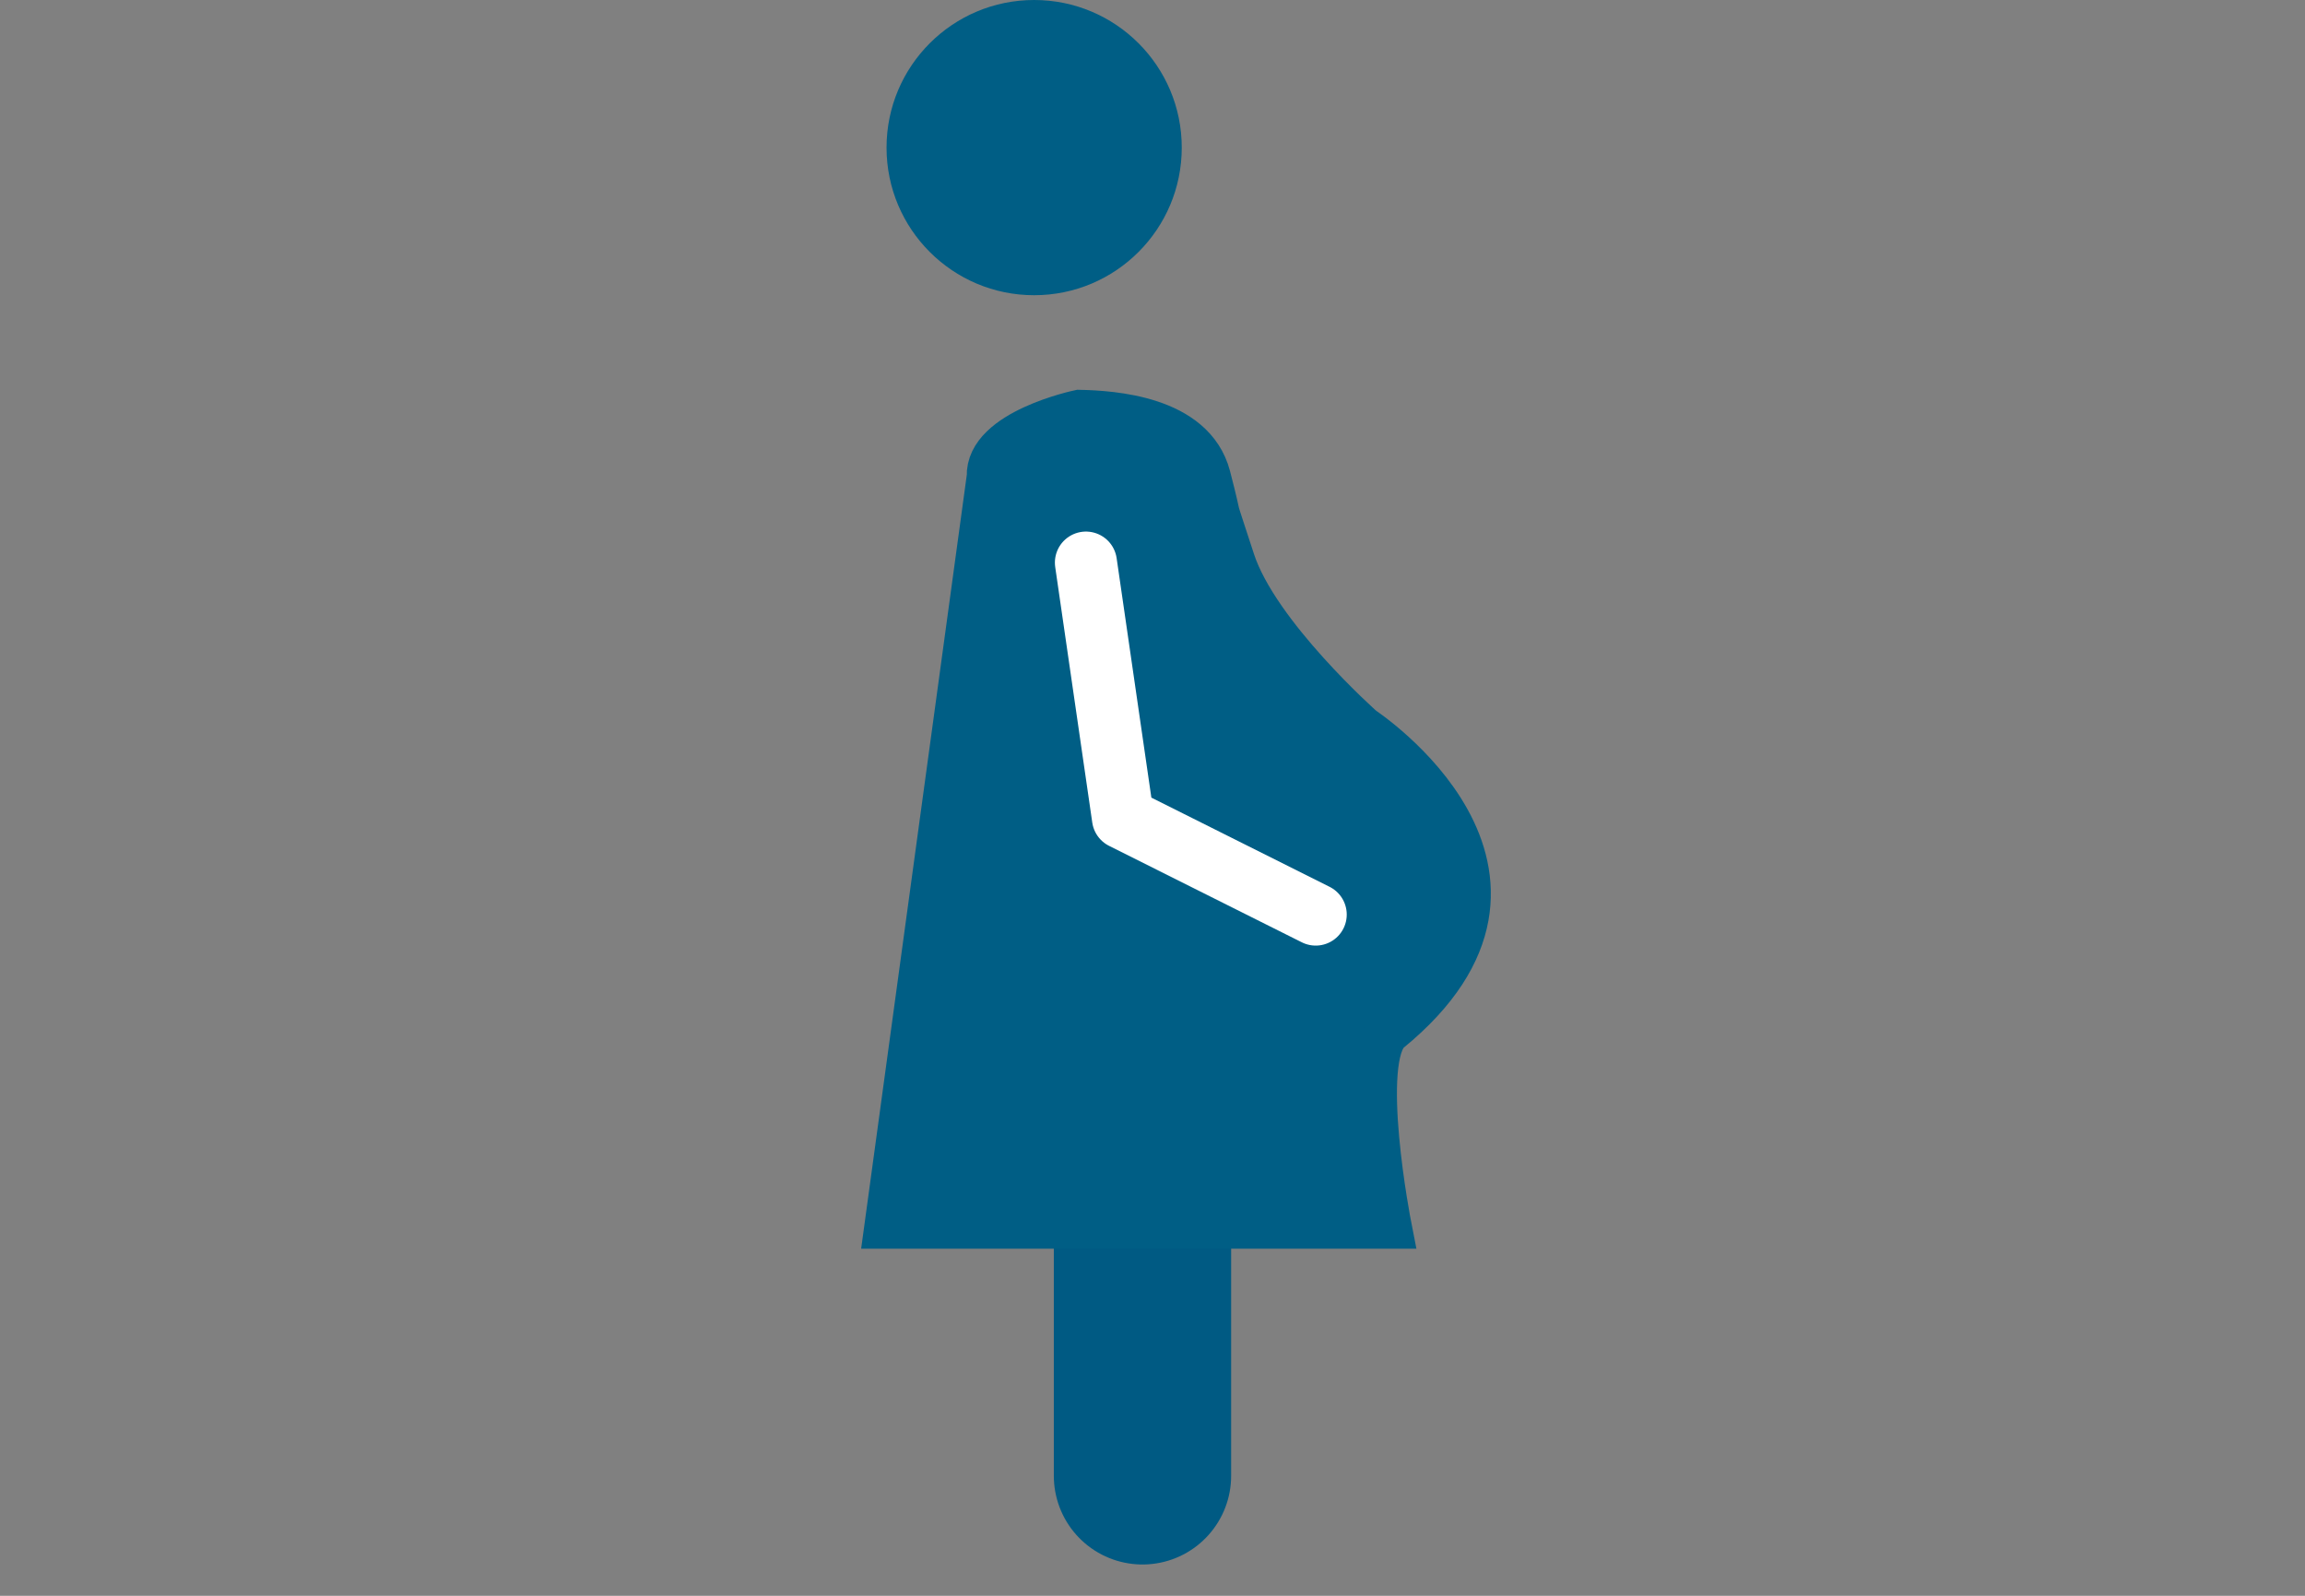 <svg width="26" height="18" viewBox="0 0 26 18" fill="none" xmlns="http://www.w3.org/2000/svg">
<rect x="0" y="0" width="26" height="18" fill="#808080" stroke="none"/>
<path d="M12.887 10.947L12.887 16.647" stroke="#005A83" stroke-width="2" stroke-linecap="round"/>
<circle cx="11.665" cy="1.665" r="1.665" fill="#005E85"/>
<path d="M15.368 8.214C15.368 8.214 14.179 7.161 13.907 6.327C13.635 5.492 13.805 6.04 13.632 5.375C13.458 4.711 12.546 4.655 12.174 4.647C12.174 4.647 11.132 4.866 11.155 5.375L10 13.835H15.673C15.673 13.835 15.3 11.933 15.673 11.626C17.848 9.845 15.368 8.214 15.368 8.214Z" fill="#005E85" stroke="#005E85" stroke-width="0.5"/>
<path d="M12.249 6.346L12.667 9.228L14.841 10.316" stroke="white" stroke-width="0.7" stroke-linecap="round" stroke-linejoin="round"/>
</svg>
